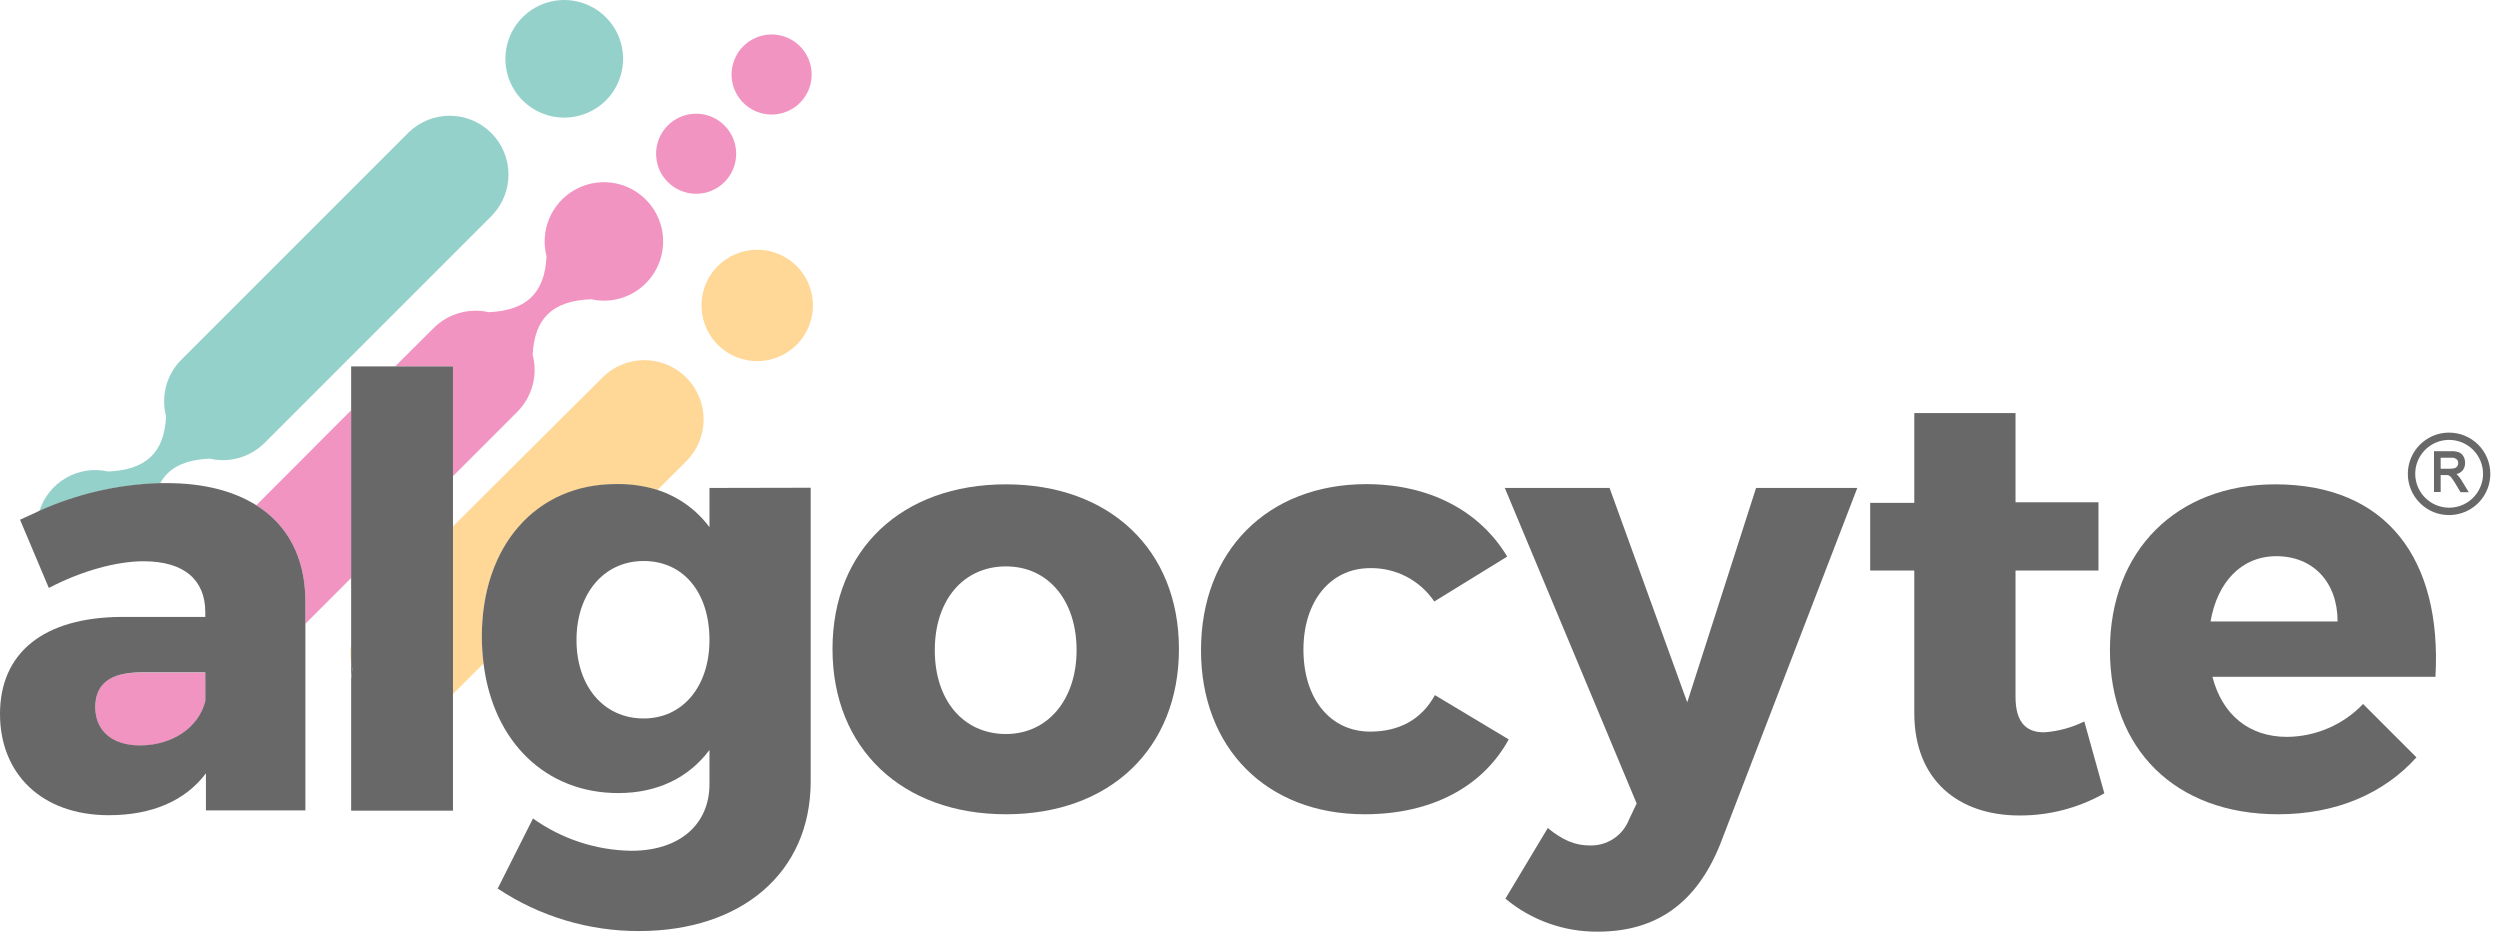 <svg width="109" height="41" viewBox="0 0 109 41" fill="none" xmlns="http://www.w3.org/2000/svg">
<path d="M106.783 18.862C106.427 18.861 106.079 18.966 105.783 19.164C105.487 19.361 105.256 19.642 105.119 19.97C104.983 20.299 104.947 20.661 105.016 21.01C105.086 21.359 105.257 21.679 105.509 21.931C105.76 22.183 106.081 22.354 106.43 22.423C106.779 22.492 107.14 22.456 107.469 22.32C107.798 22.184 108.079 21.953 108.276 21.657C108.473 21.361 108.578 21.013 108.578 20.657C108.577 20.181 108.387 19.725 108.051 19.388C107.715 19.052 107.258 18.863 106.783 18.862ZM108.261 20.657C108.261 20.949 108.174 21.235 108.011 21.478C107.849 21.721 107.618 21.91 107.348 22.022C107.078 22.134 106.781 22.163 106.494 22.106C106.208 22.049 105.944 21.908 105.738 21.702C105.531 21.495 105.39 21.232 105.333 20.945C105.276 20.658 105.305 20.361 105.417 20.091C105.529 19.821 105.719 19.59 105.962 19.428C106.205 19.266 106.49 19.179 106.783 19.179C107.174 19.18 107.55 19.336 107.827 19.613C108.104 19.89 108.26 20.265 108.261 20.657Z" fill="#686868"/>
<path d="M107.143 20.706L107.1 20.671C107.199 20.649 107.289 20.597 107.358 20.523C107.438 20.431 107.481 20.313 107.478 20.191C107.482 20.09 107.458 19.989 107.408 19.9C107.363 19.82 107.294 19.757 107.21 19.72C107.101 19.683 106.985 19.666 106.87 19.671H106.122V21.451H106.413V20.712H106.617H106.724C106.754 20.721 106.783 20.735 106.809 20.753C106.847 20.782 106.879 20.817 106.905 20.858C106.945 20.91 106.995 20.988 107.056 21.087L107.28 21.46H107.638L107.326 20.948C107.275 20.86 107.213 20.779 107.143 20.706ZM107.143 20.322C107.118 20.361 107.081 20.39 107.038 20.407C106.97 20.429 106.898 20.439 106.826 20.436H106.413V19.956H106.878C106.961 19.948 107.043 19.972 107.108 20.023C107.131 20.044 107.15 20.07 107.162 20.099C107.174 20.128 107.179 20.16 107.178 20.191C107.178 20.237 107.166 20.282 107.143 20.322Z" fill="#686868"/>
<path d="M26.854 21.117C27.465 21.103 28.074 21.189 28.658 21.37L29.92 20.113C30.405 19.629 30.677 18.971 30.677 18.286C30.677 17.601 30.405 16.944 29.92 16.459C29.436 15.975 28.779 15.703 28.093 15.703C27.408 15.703 26.751 15.975 26.267 16.459L19.75 22.95V30.257L21.079 28.934C21.033 28.553 21.008 28.171 21.007 27.788C21.007 23.782 23.392 21.117 26.854 21.117Z" fill="#FFD797"/>
<path d="M15.311 28.899V28.07C15.267 28.345 15.267 28.624 15.311 28.899Z" fill="#FFD797"/>
<path d="M31.297 11.598C30.957 11.938 30.726 12.37 30.632 12.842C30.538 13.313 30.587 13.801 30.77 14.245C30.954 14.689 31.266 15.068 31.665 15.335C32.065 15.602 32.534 15.745 33.015 15.745C33.495 15.745 33.965 15.602 34.364 15.335C34.764 15.068 35.075 14.689 35.259 14.245C35.443 13.801 35.491 13.313 35.397 12.842C35.303 12.37 35.072 11.938 34.732 11.598C34.276 11.144 33.658 10.889 33.015 10.889C32.371 10.889 31.753 11.144 31.297 11.598Z" fill="#FFD797"/>
<path d="M4.154 30.839C4.154 31.86 4.873 32.512 6.103 32.512C7.491 32.512 8.669 31.729 8.951 30.58V29.353C8.948 29.343 8.943 29.334 8.937 29.326H6.156C4.823 29.315 4.154 29.783 4.154 30.839Z" fill="#F294C1"/>
<path d="M34.883 4.477C35.126 4.232 35.29 3.921 35.356 3.583C35.422 3.245 35.386 2.895 35.253 2.577C35.121 2.259 34.897 1.987 34.61 1.796C34.324 1.605 33.987 1.503 33.642 1.503C33.298 1.503 32.961 1.605 32.675 1.796C32.388 1.987 32.164 2.259 32.032 2.577C31.899 2.895 31.863 3.245 31.929 3.583C31.995 3.921 32.159 4.232 32.402 4.477C32.564 4.641 32.757 4.771 32.97 4.86C33.183 4.949 33.412 4.994 33.642 4.994C33.873 4.994 34.102 4.949 34.315 4.86C34.528 4.771 34.721 4.641 34.883 4.477Z" fill="#F294C1"/>
<path d="M31.594 7.93C31.835 7.685 32 7.374 32.065 7.036C32.13 6.698 32.095 6.348 31.962 6.03C31.829 5.713 31.605 5.441 31.319 5.251C31.032 5.06 30.696 4.958 30.351 4.958C30.007 4.958 29.671 5.06 29.384 5.251C29.098 5.441 28.874 5.713 28.741 6.03C28.608 6.348 28.572 6.698 28.638 7.036C28.703 7.374 28.867 7.685 29.109 7.93C29.272 8.094 29.465 8.225 29.678 8.314C29.892 8.403 30.12 8.449 30.351 8.449C30.583 8.449 30.811 8.403 31.025 8.314C31.238 8.225 31.431 8.094 31.594 7.93Z" fill="#F294C1"/>
<path d="M11.174 22.028C12.544 22.901 13.297 24.306 13.315 26.156V27.197L15.311 25.199V17.888L11.174 22.028Z" fill="#F294C1"/>
<path d="M19.75 20.759L22.555 17.955C22.873 17.635 23.103 17.237 23.22 16.8C23.338 16.364 23.339 15.904 23.224 15.467C23.305 13.867 24.096 13.117 25.763 13.047C26.313 13.171 26.888 13.111 27.4 12.878C27.913 12.644 28.335 12.25 28.603 11.754C28.87 11.259 28.969 10.689 28.883 10.133C28.797 9.576 28.532 9.063 28.127 8.671C27.722 8.279 27.201 8.03 26.642 7.962C26.083 7.894 25.517 8.011 25.03 8.294C24.543 8.578 24.163 9.012 23.946 9.532C23.729 10.052 23.688 10.628 23.829 11.174C23.753 12.782 22.956 13.539 21.304 13.611C20.879 13.515 20.437 13.528 20.018 13.649C19.599 13.769 19.218 13.993 18.91 14.301L17.228 15.974H19.75V20.759Z" fill="#F294C1"/>
<path d="M26.415 4.381C26.774 4.022 27.018 3.565 27.117 3.067C27.217 2.569 27.166 2.053 26.972 1.584C26.777 1.115 26.449 0.715 26.027 0.433C25.605 0.151 25.108 0 24.601 0C24.093 0 23.597 0.151 23.175 0.433C22.753 0.715 22.424 1.115 22.23 1.584C22.036 2.053 21.985 2.569 22.085 3.067C22.184 3.565 22.428 4.022 22.787 4.381C23.269 4.86 23.921 5.129 24.601 5.129C25.281 5.129 25.933 4.86 26.415 4.381Z" fill="#95D1CB"/>
<path d="M9.146 19.997C9.569 20.094 10.01 20.083 10.427 19.963C10.845 19.843 11.225 19.62 11.532 19.313L21.461 9.384C21.923 8.9 22.178 8.253 22.17 7.583C22.163 6.913 21.893 6.272 21.419 5.798C20.945 5.324 20.305 5.055 19.634 5.047C18.964 5.039 18.318 5.294 17.833 5.757L7.904 15.686C7.587 16.003 7.36 16.399 7.243 16.832C7.127 17.265 7.126 17.722 7.241 18.155C7.162 19.744 6.368 20.483 4.719 20.558C4.094 20.416 3.439 20.514 2.883 20.833C2.328 21.151 1.912 21.667 1.719 22.278C3.377 21.534 5.166 21.126 6.982 21.076C7.348 20.39 8.055 20.046 9.146 19.997Z" fill="#95D1CB"/>
<path d="M11.174 22.027C10.182 21.405 8.876 21.064 7.273 21.064C7.168 21.064 7.063 21.064 6.959 21.064C5.151 21.117 3.372 21.526 1.722 22.266C1.455 22.403 1.164 22.522 0.873 22.659L2.129 25.635C3.584 24.875 5.106 24.471 6.26 24.471C8.055 24.471 8.951 25.306 8.951 26.691V26.897H5.309C1.873 26.915 0 28.48 0 31.13C0 33.716 1.795 35.543 4.745 35.543C6.618 35.543 8.082 34.915 8.978 33.716V35.334H13.315V26.155C13.298 24.305 12.544 22.891 11.174 22.027ZM8.951 29.341V30.569C8.66 31.732 7.497 32.5 6.103 32.5C4.873 32.5 4.154 31.849 4.154 30.828C4.154 29.806 4.823 29.315 6.156 29.315H8.951V29.341Z" fill="#686868"/>
<path d="M15.31 28.899V29.6C15.335 29.45 15.351 29.298 15.36 29.146C15.34 29.065 15.325 28.983 15.31 28.899Z" fill="#686868"/>
<path d="M17.228 15.974H15.31V28.899C15.31 28.983 15.34 29.065 15.36 29.146C15.351 29.298 15.335 29.45 15.31 29.6V35.346H19.75V15.974H17.228Z" fill="#686868"/>
<path d="M30.933 21.274V22.985C30.363 22.218 29.567 21.649 28.658 21.358C28.074 21.177 27.465 21.092 26.854 21.105C23.392 21.105 21.007 23.77 21.007 27.764C21.009 28.148 21.033 28.53 21.08 28.911C21.498 32.358 23.805 34.578 26.956 34.578C28.675 34.578 30.037 33.9 30.933 32.698V34.185C30.933 35.93 29.65 37.094 27.523 37.094C25.985 37.071 24.49 36.58 23.238 35.686L21.699 38.741C23.522 39.954 25.665 40.599 27.855 40.594C32.32 40.594 35.346 38.06 35.346 34.066V21.265L30.933 21.274ZM28.061 31.325C26.316 31.325 25.135 29.914 25.135 27.904C25.135 25.894 26.316 24.46 28.061 24.46C29.807 24.46 30.933 25.841 30.933 27.904C30.933 29.914 29.781 31.325 28.061 31.325Z" fill="#686868"/>
<path d="M43.861 21.117C39.32 21.117 36.297 23.962 36.297 28.296C36.297 32.631 39.323 35.502 43.861 35.502C48.399 35.502 51.402 32.631 51.402 28.296C51.402 23.962 48.376 21.117 43.861 21.117ZM43.861 32.003C42.014 32.003 40.757 30.548 40.757 28.349C40.757 26.149 42.014 24.695 43.861 24.695C45.708 24.695 46.939 26.184 46.939 28.349C46.939 30.513 45.673 32.003 43.861 32.003Z" fill="#686868"/>
<path d="M62.561 30.307C61.979 31.377 60.996 31.898 59.739 31.898C58.02 31.898 56.83 30.49 56.83 28.323C56.83 26.208 58.011 24.77 59.739 24.77C60.289 24.761 60.833 24.889 61.322 25.143C61.81 25.397 62.227 25.769 62.535 26.225L65.714 24.267C64.51 22.257 62.302 21.108 59.559 21.108C55.273 21.117 52.364 24.014 52.364 28.349C52.364 32.631 55.239 35.502 59.495 35.502C62.421 35.502 64.652 34.301 65.781 32.238L62.561 30.307Z" fill="#686868"/>
<path d="M73.563 30.621L70.177 21.274H65.609L71.358 35.031L71.023 35.738C70.888 36.08 70.651 36.372 70.343 36.574C70.034 36.775 69.672 36.875 69.304 36.861C68.664 36.861 68.123 36.625 67.483 36.102L65.636 39.182C66.766 40.124 68.194 40.633 69.665 40.62C72.228 40.62 73.973 39.366 75 36.809L80.978 21.274H76.565L73.563 30.621Z" fill="#686868"/>
<path d="M89.159 31.927C88.336 31.951 87.877 31.482 87.877 30.386V24.876H91.493V21.9H87.877V18.01H83.463V21.926H81.54V24.876H83.463V31.09C83.463 34.016 85.386 35.555 88.054 35.555C89.349 35.56 90.622 35.228 91.749 34.589L90.876 31.456C90.339 31.72 89.756 31.88 89.159 31.927Z" fill="#686868"/>
<path d="M99.201 21.117C94.916 21.117 91.993 23.988 91.993 28.349C91.993 32.631 94.814 35.502 99.329 35.502C101.869 35.502 103.946 34.589 105.357 33.021L103.03 30.694C102.602 31.142 102.089 31.5 101.52 31.746C100.951 31.992 100.339 32.122 99.719 32.128C98.079 32.128 96.897 31.188 96.461 29.509H106.186C106.474 24.381 104.06 21.117 99.201 21.117ZM96.38 27.095C96.671 25.399 97.712 24.25 99.251 24.25C100.842 24.25 101.919 25.373 101.919 27.095H96.38Z" fill="#686868"/>
</svg>
